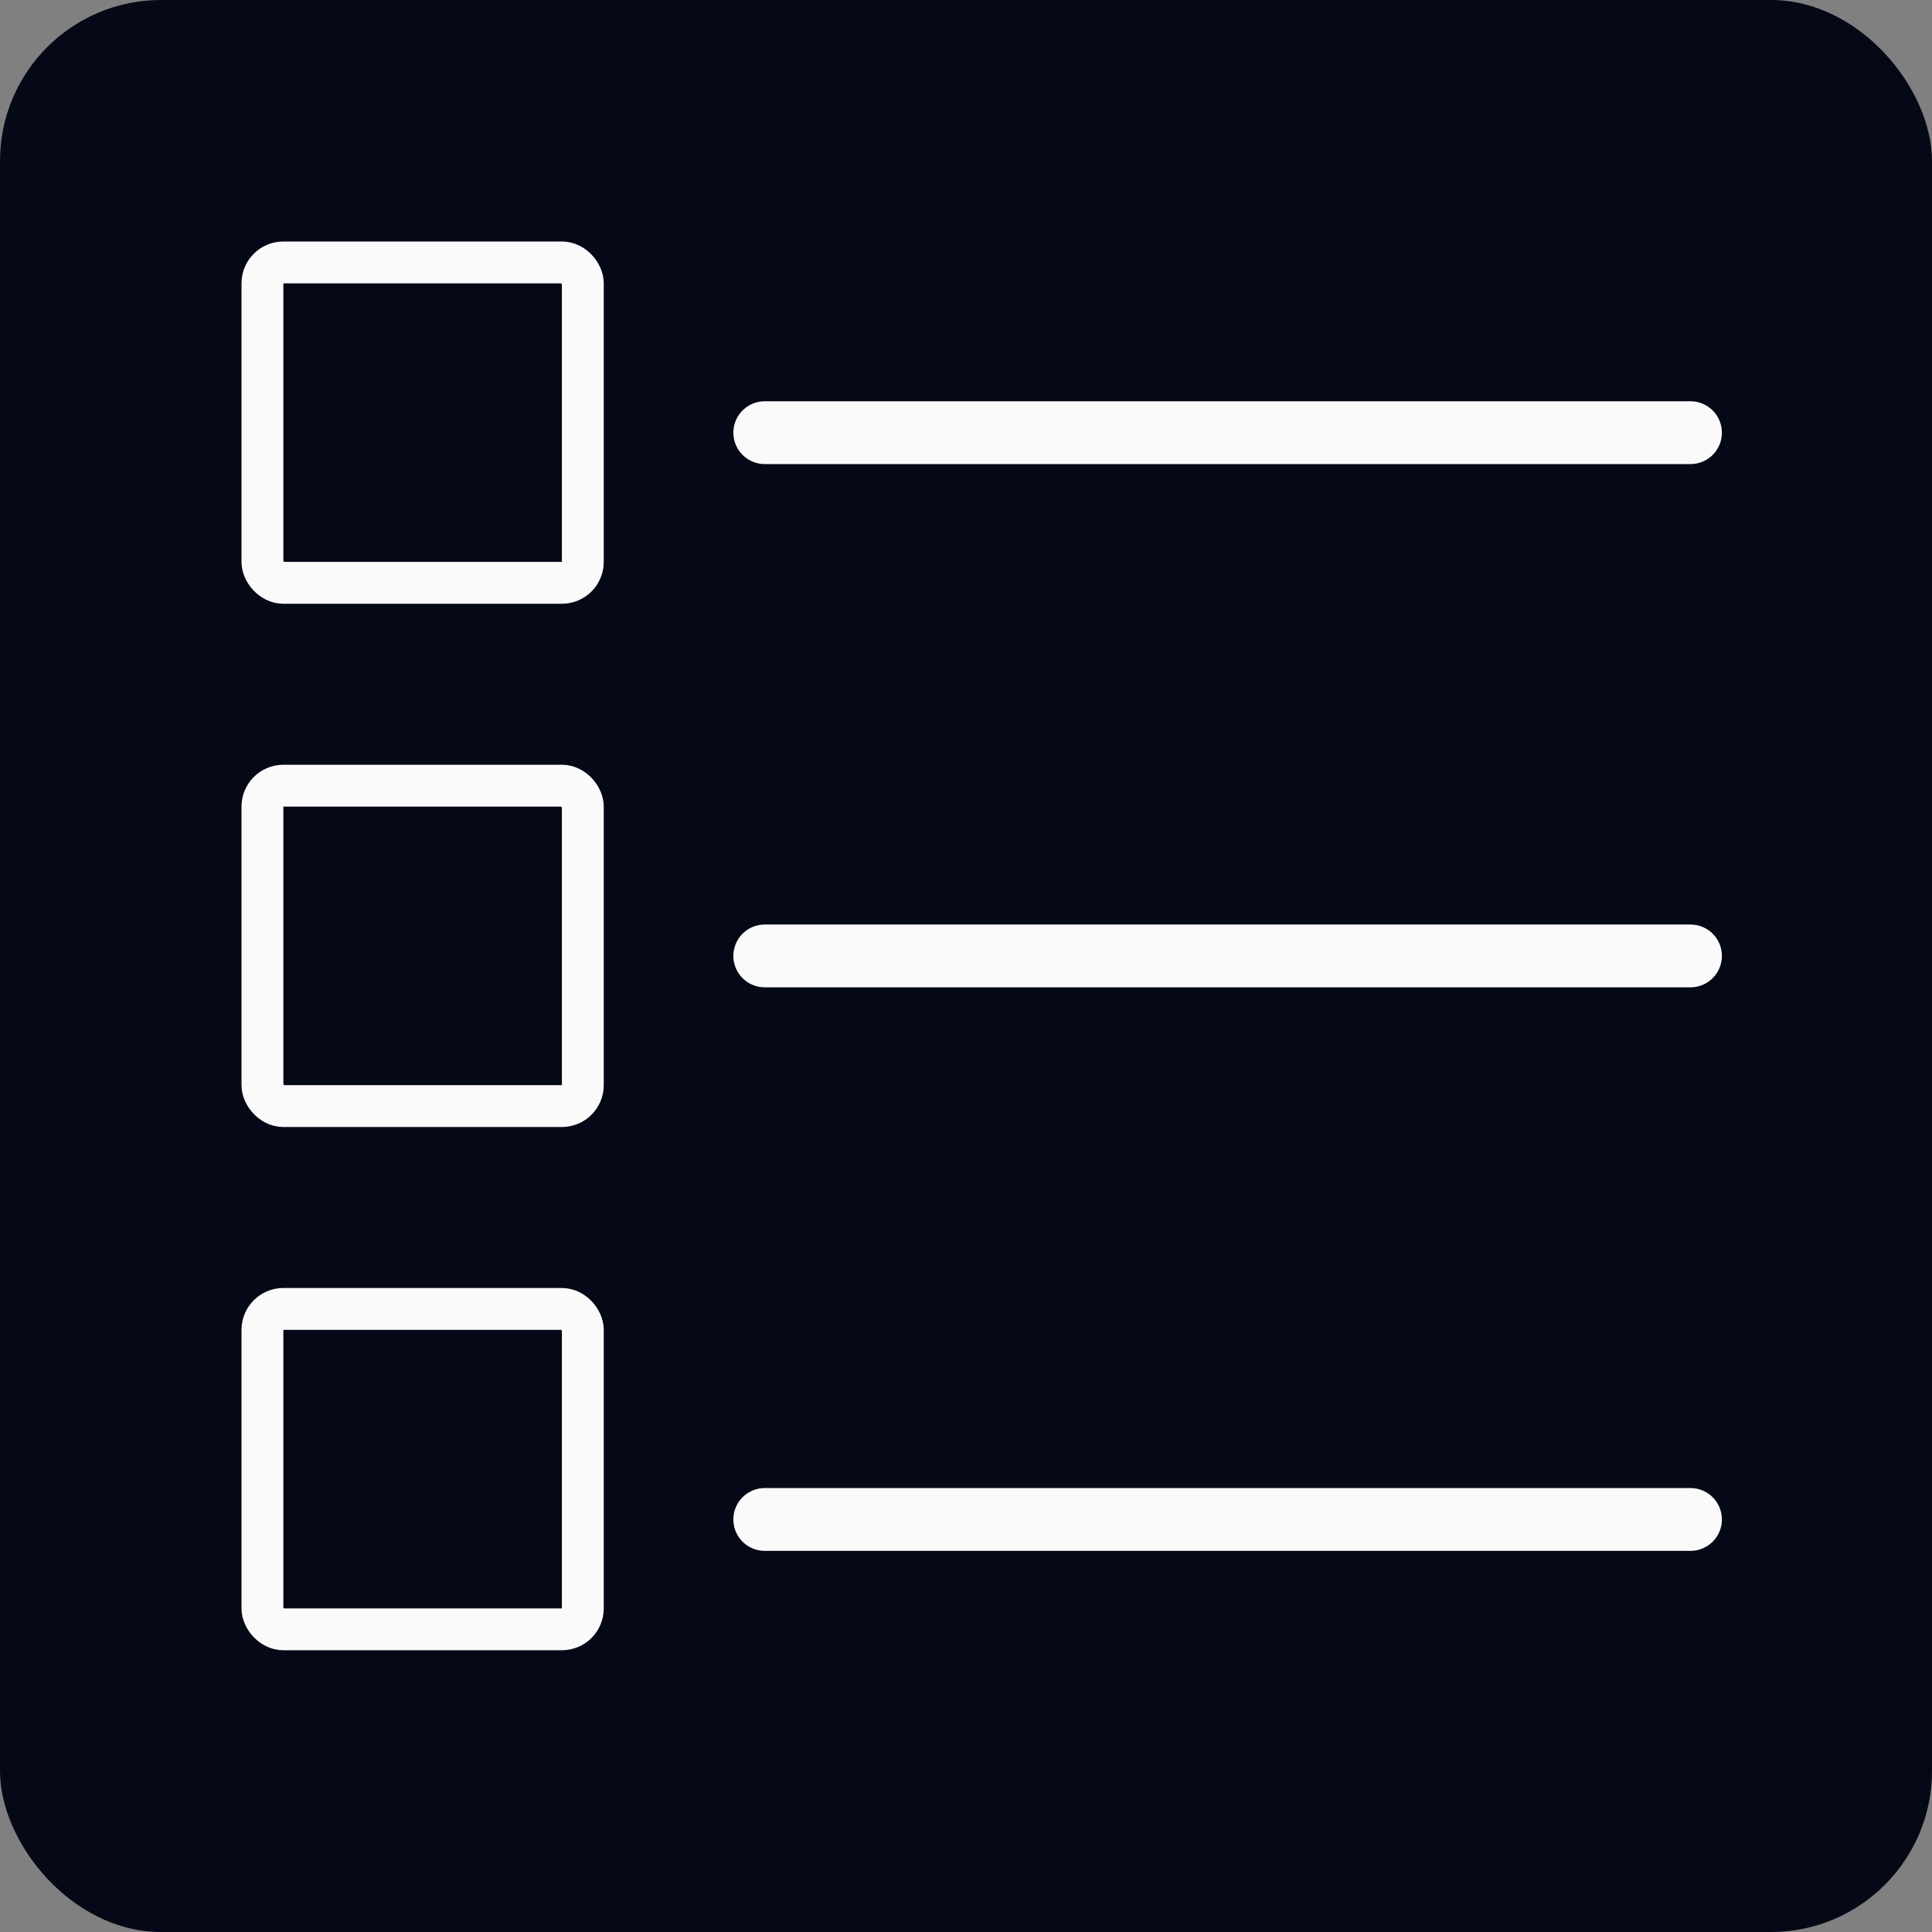 <?xml version="1.0" encoding="UTF-8"?>
<svg xmlns="http://www.w3.org/2000/svg" width="60" height="60" viewBox="0 0 60 60" fill="none">
  <rect x="0" y="0" width="60" height="60" fill="#808080" stroke="none"/>
  <rect width="60" height="60" rx="5" fill="#050917"></rect>
  <rect x="8.15" y="8.15" width="9.95" height="9.95" rx="0.65" stroke="#FBFAFA" stroke-width="1.3"></rect>
  <rect x="8.15" y="24.4" width="9.95" height="9.95" rx="0.65" stroke="#FBFAFA" stroke-width="1.3"></rect>
  <rect x="8.15" y="40.65" width="9.95" height="9.95" rx="0.65" stroke="#FBFAFA" stroke-width="1.3"></rect>
  <path d="M23.75 13.437H52.5" stroke="#FBFAFA" stroke-width="1.95" stroke-linecap="round"></path>
  <path d="M23.75 29.687H52.5" stroke="#FBFAFA" stroke-width="1.95" stroke-linecap="round"></path>
  <path d="M23.75 47.188H52.5" stroke="#FBFAFA" stroke-width="1.95" stroke-linecap="round"></path>
</svg>
